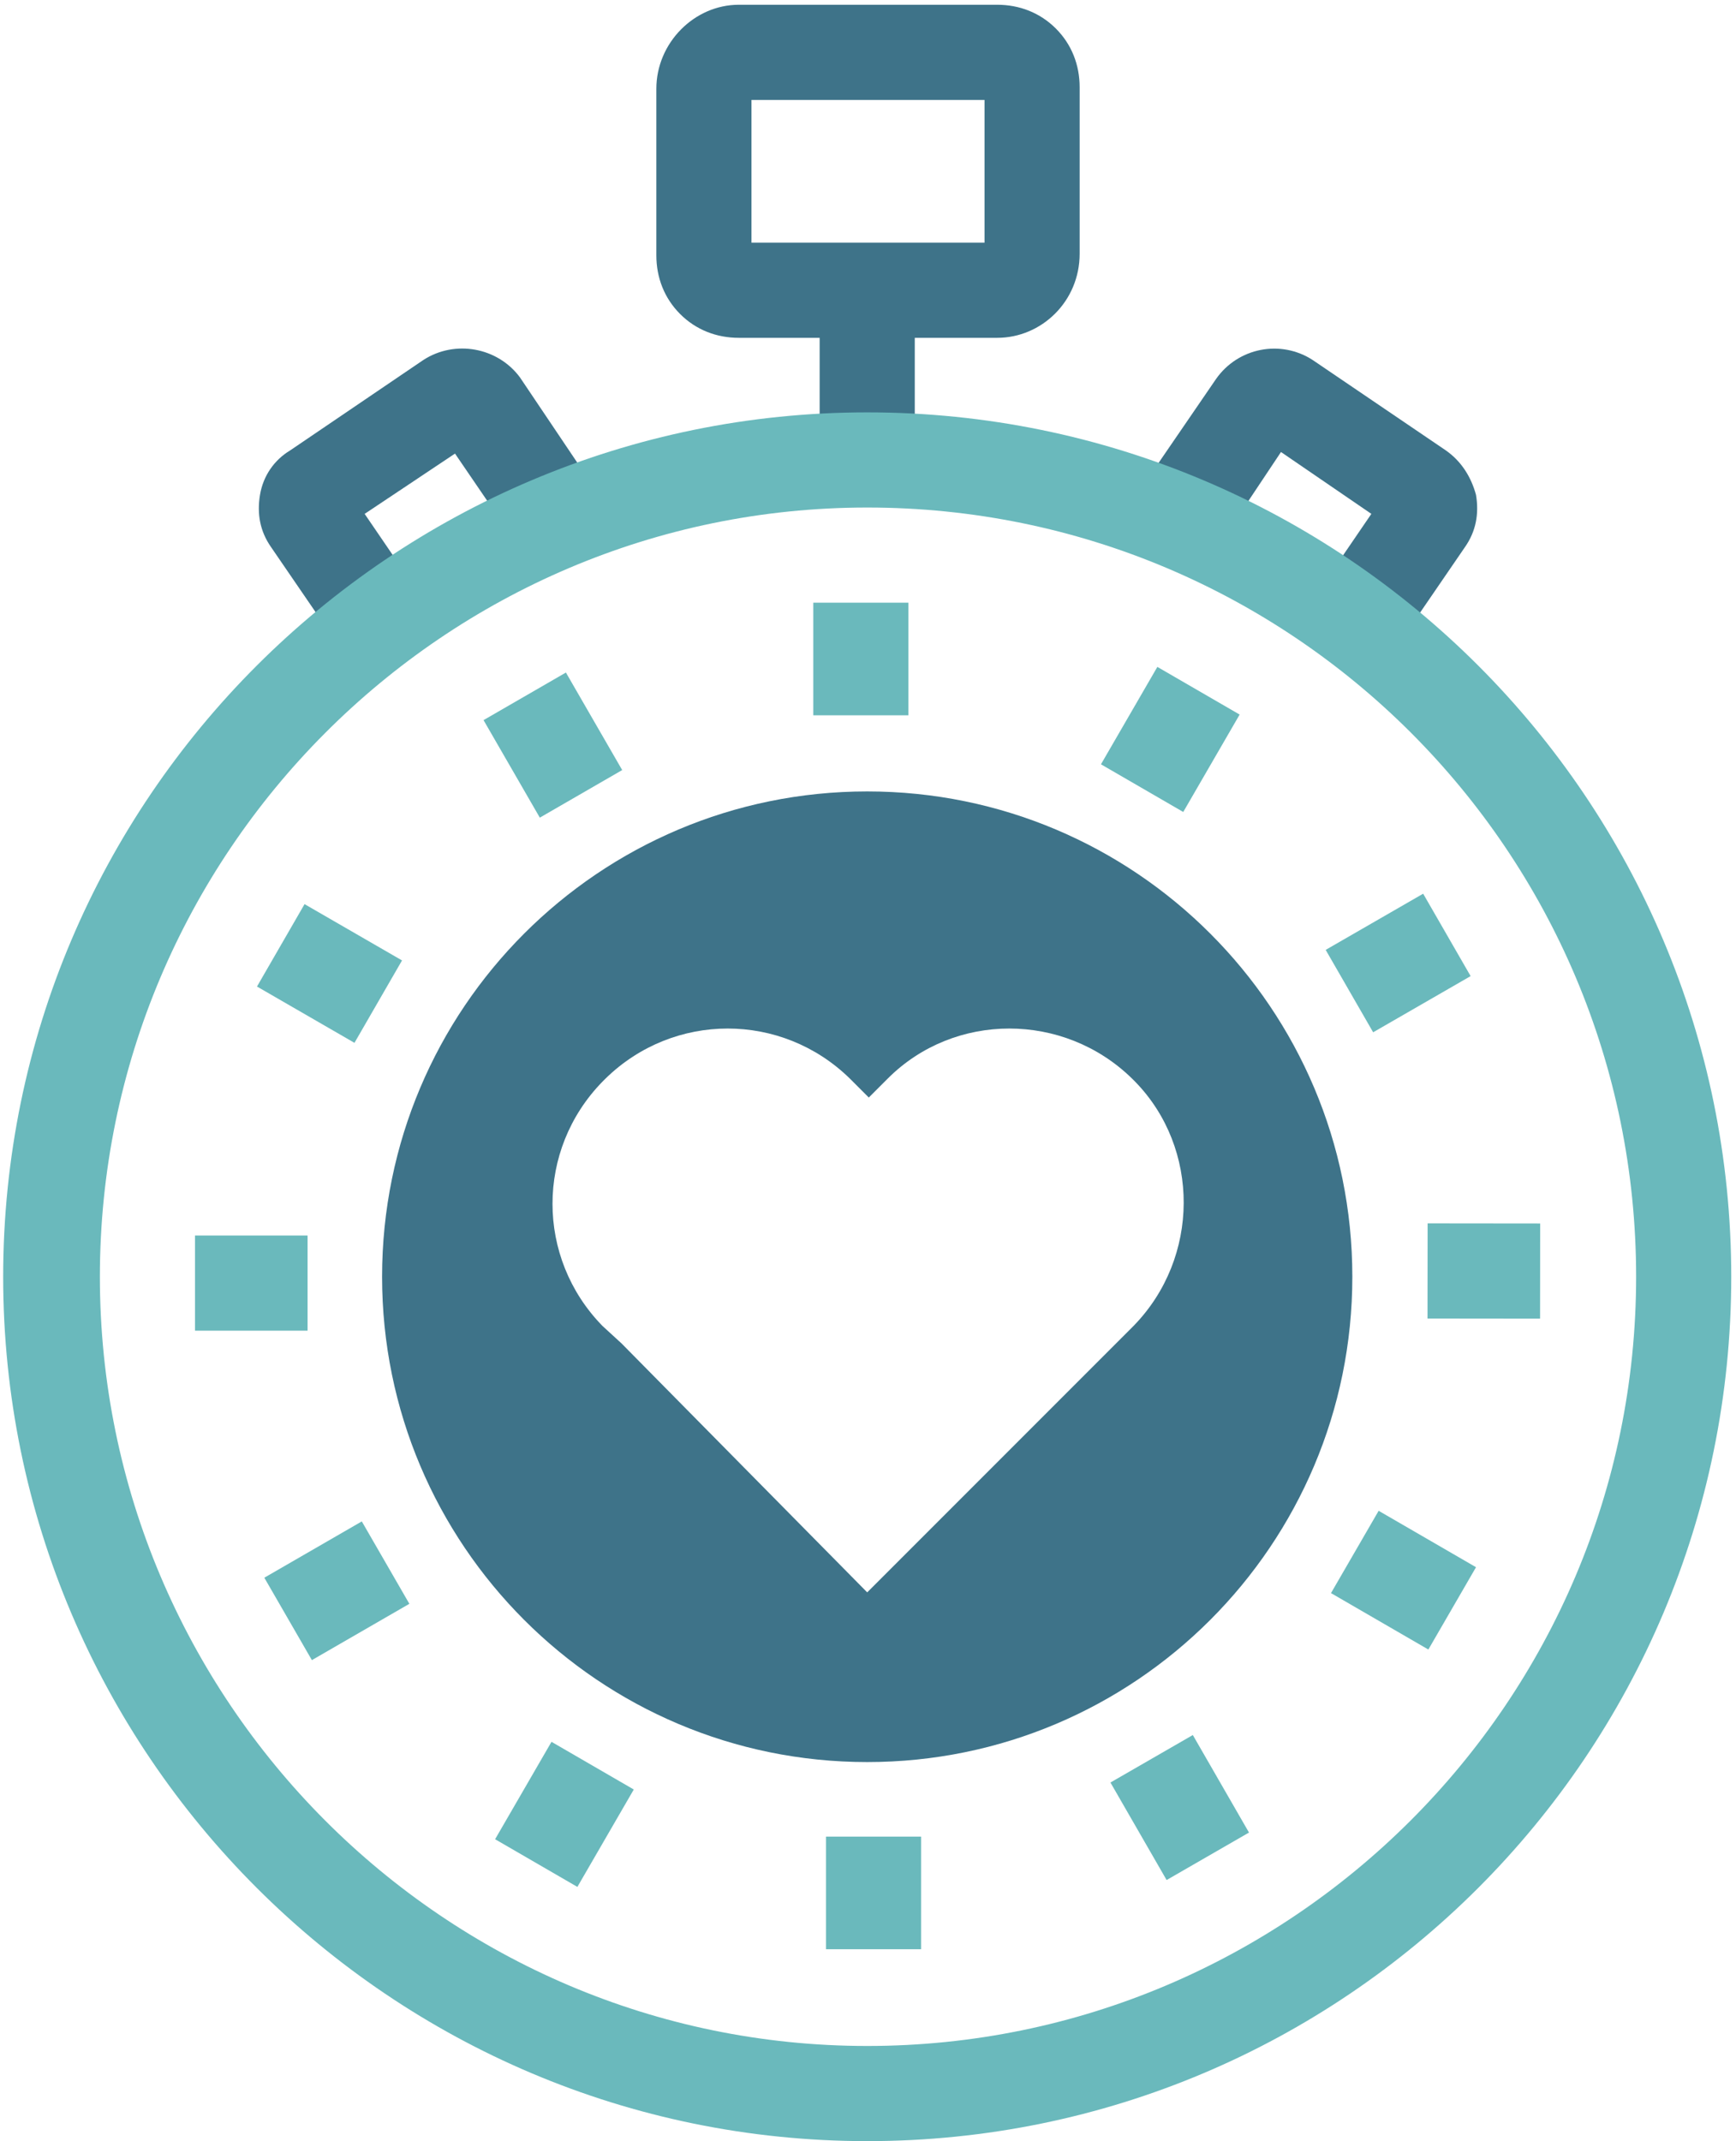 <svg xmlns="http://www.w3.org/2000/svg" xmlns:xlink="http://www.w3.org/1999/xlink" id="Ebene_1" x="0px" y="0px" viewBox="0 0 109.5 135" style="enable-background:new 0 0 109.5 135;" xml:space="preserve"><style type="text/css">	.st0{fill:#3E7389;}	.st1{fill:#6AB9BC;}</style><g>	<path class="st0" d="M62.9,21.3H46.6c-1.4,0-2.7-0.5-3.7-1.5c-1-1-1.5-2.3-1.5-3.7l0-10.5c0-2.9,2.4-5.3,5.2-5.3l16.3,0  c1.4,0,2.7,0.5,3.7,1.5c1,1,1.5,2.3,1.5,3.7l0,10.5c0,0,0,0,0,0C68.1,19,65.7,21.3,62.9,21.3z M47.4,16.1L47.4,16.1  C47.4,16.1,47.4,16.1,47.4,16.1z M47.4,15.3h14.7l0-9l-14.7,0L47.4,15.3z M62.1,5.5C62.1,5.5,62.1,5.5,62.1,5.5L62.1,5.5z"></path>	<path class="st0" d="M20.8,39.9l-3.7-5.4c-0.7-1-0.9-2.1-0.7-3.3c0.2-1.2,0.9-2.2,1.9-2.8l8.4-5.7c2-1.3,4.7-0.8,6.1,1.1l3.7,5.5  l-5,3.4l-2.8-4.1L23,32.4l2.8,4.1L20.8,39.9z M21.7,33.3L21.7,33.3C21.7,33.3,21.7,33.3,21.7,33.3z M22.1,31.1L22.1,31.1  C22.1,31.1,22.1,31.1,22.1,31.1z"></path>	<path class="st0" d="M88.7,39.9l-5-3.4l2.8-4.1l-5.7-3.9L78,32.7l-5-3.4l3.7-5.4c1.4-2,4.1-2.5,6.1-1.2l8.4,5.7  c1,0.7,1.6,1.7,1.9,2.8c0.2,1.2,0,2.3-0.7,3.3L88.7,39.9z M87.8,33.4C87.8,33.4,87.8,33.4,87.8,33.4L87.8,33.4z M87.4,31.1  C87.4,31.1,87.4,31.1,87.4,31.1L87.4,31.1z"></path>	<path class="st0" d="M71.5,83.6l-1.2,1.2l-15.6,15.6L39.2,84.7L38,83.6c-4.2-4.3-4.2-11.1,0-15.4l0.2-0.2c4.3-4.2,11.1-4.2,15.4,0  l1.2,1.2l1.2-1.2c4.2-4.2,11.1-4.2,15.4,0l0.2,0.2C75.7,72.4,75.7,79.3,71.5,83.6 M85.3,80.5c0-16.9-13.7-30.6-30.6-30.6  c-16.9,0-30.6,13.7-30.6,30.6s13.7,30.6,30.6,30.6C71.6,111.1,85.3,97.4,85.3,80.5"></path></g><rect x="51.3" y="38" class="st1" width="6" height="7.1"></rect><rect x="31.9" y="43.4" transform="matrix(0.866 -0.5 0.5 0.866 -18.826 23.77)" class="st1" width="6" height="7.1"></rect><rect x="17.8" y="57.8" transform="matrix(0.5 -0.866 0.866 0.5 -42.745 48.717)" class="st1" width="6" height="7.1"></rect><g>	<rect x="12.3" y="77.9" class="st1" width="7.1" height="6"></rect></g><rect x="17.7" y="97.3" transform="matrix(0.866 -0.5 0.5 0.866 -47.306 24.064)" class="st1" width="7.1" height="6"></rect><rect x="32.1" y="111.4" transform="matrix(0.501 -0.865 0.865 0.501 -81.214 87.92)" class="st1" width="7.1" height="6"></rect><g>	<rect x="52.1" y="115.8" class="st1" width="6" height="7.1"></rect></g><rect x="71.5" y="110.4" transform="matrix(0.866 -0.499 0.499 0.866 -46.966 52.461)" class="st1" width="6" height="7.1"></rect><rect x="85.6" y="96" transform="matrix(0.501 -0.865 0.865 0.501 -41.972 126.395)" class="st1" width="6" height="7.1"></rect><rect x="90.6" y="76.5" transform="matrix(1.067805e-03 -1 1 1.067805e-03 13.445 173.653)" class="st1" width="6" height="7.1"></rect><rect x="84.7" y="57.7" transform="matrix(0.866 -0.499 0.499 0.866 -18.524 52.188)" class="st1" width="7.1" height="6"></rect><rect x="70.3" y="43.6" transform="matrix(0.501 -0.865 0.865 0.501 -3.49 87.156)" class="st1" width="7.1" height="6"></rect><rect x="51.7" y="18" class="st0" width="6" height="9.1"></rect><path class="st1" d="M54.7,135c-30,0-54.5-24.4-54.5-54.5S24.7,26,54.7,26c30.1,0,54.5,24.4,54.5,54.5S84.8,135,54.7,135z M54.7,32 C28,32,6.3,53.8,6.3,80.5S28,129,54.7,129c26.7,0,48.5-21.7,48.5-48.5S81.5,32,54.7,32z"></path></svg>